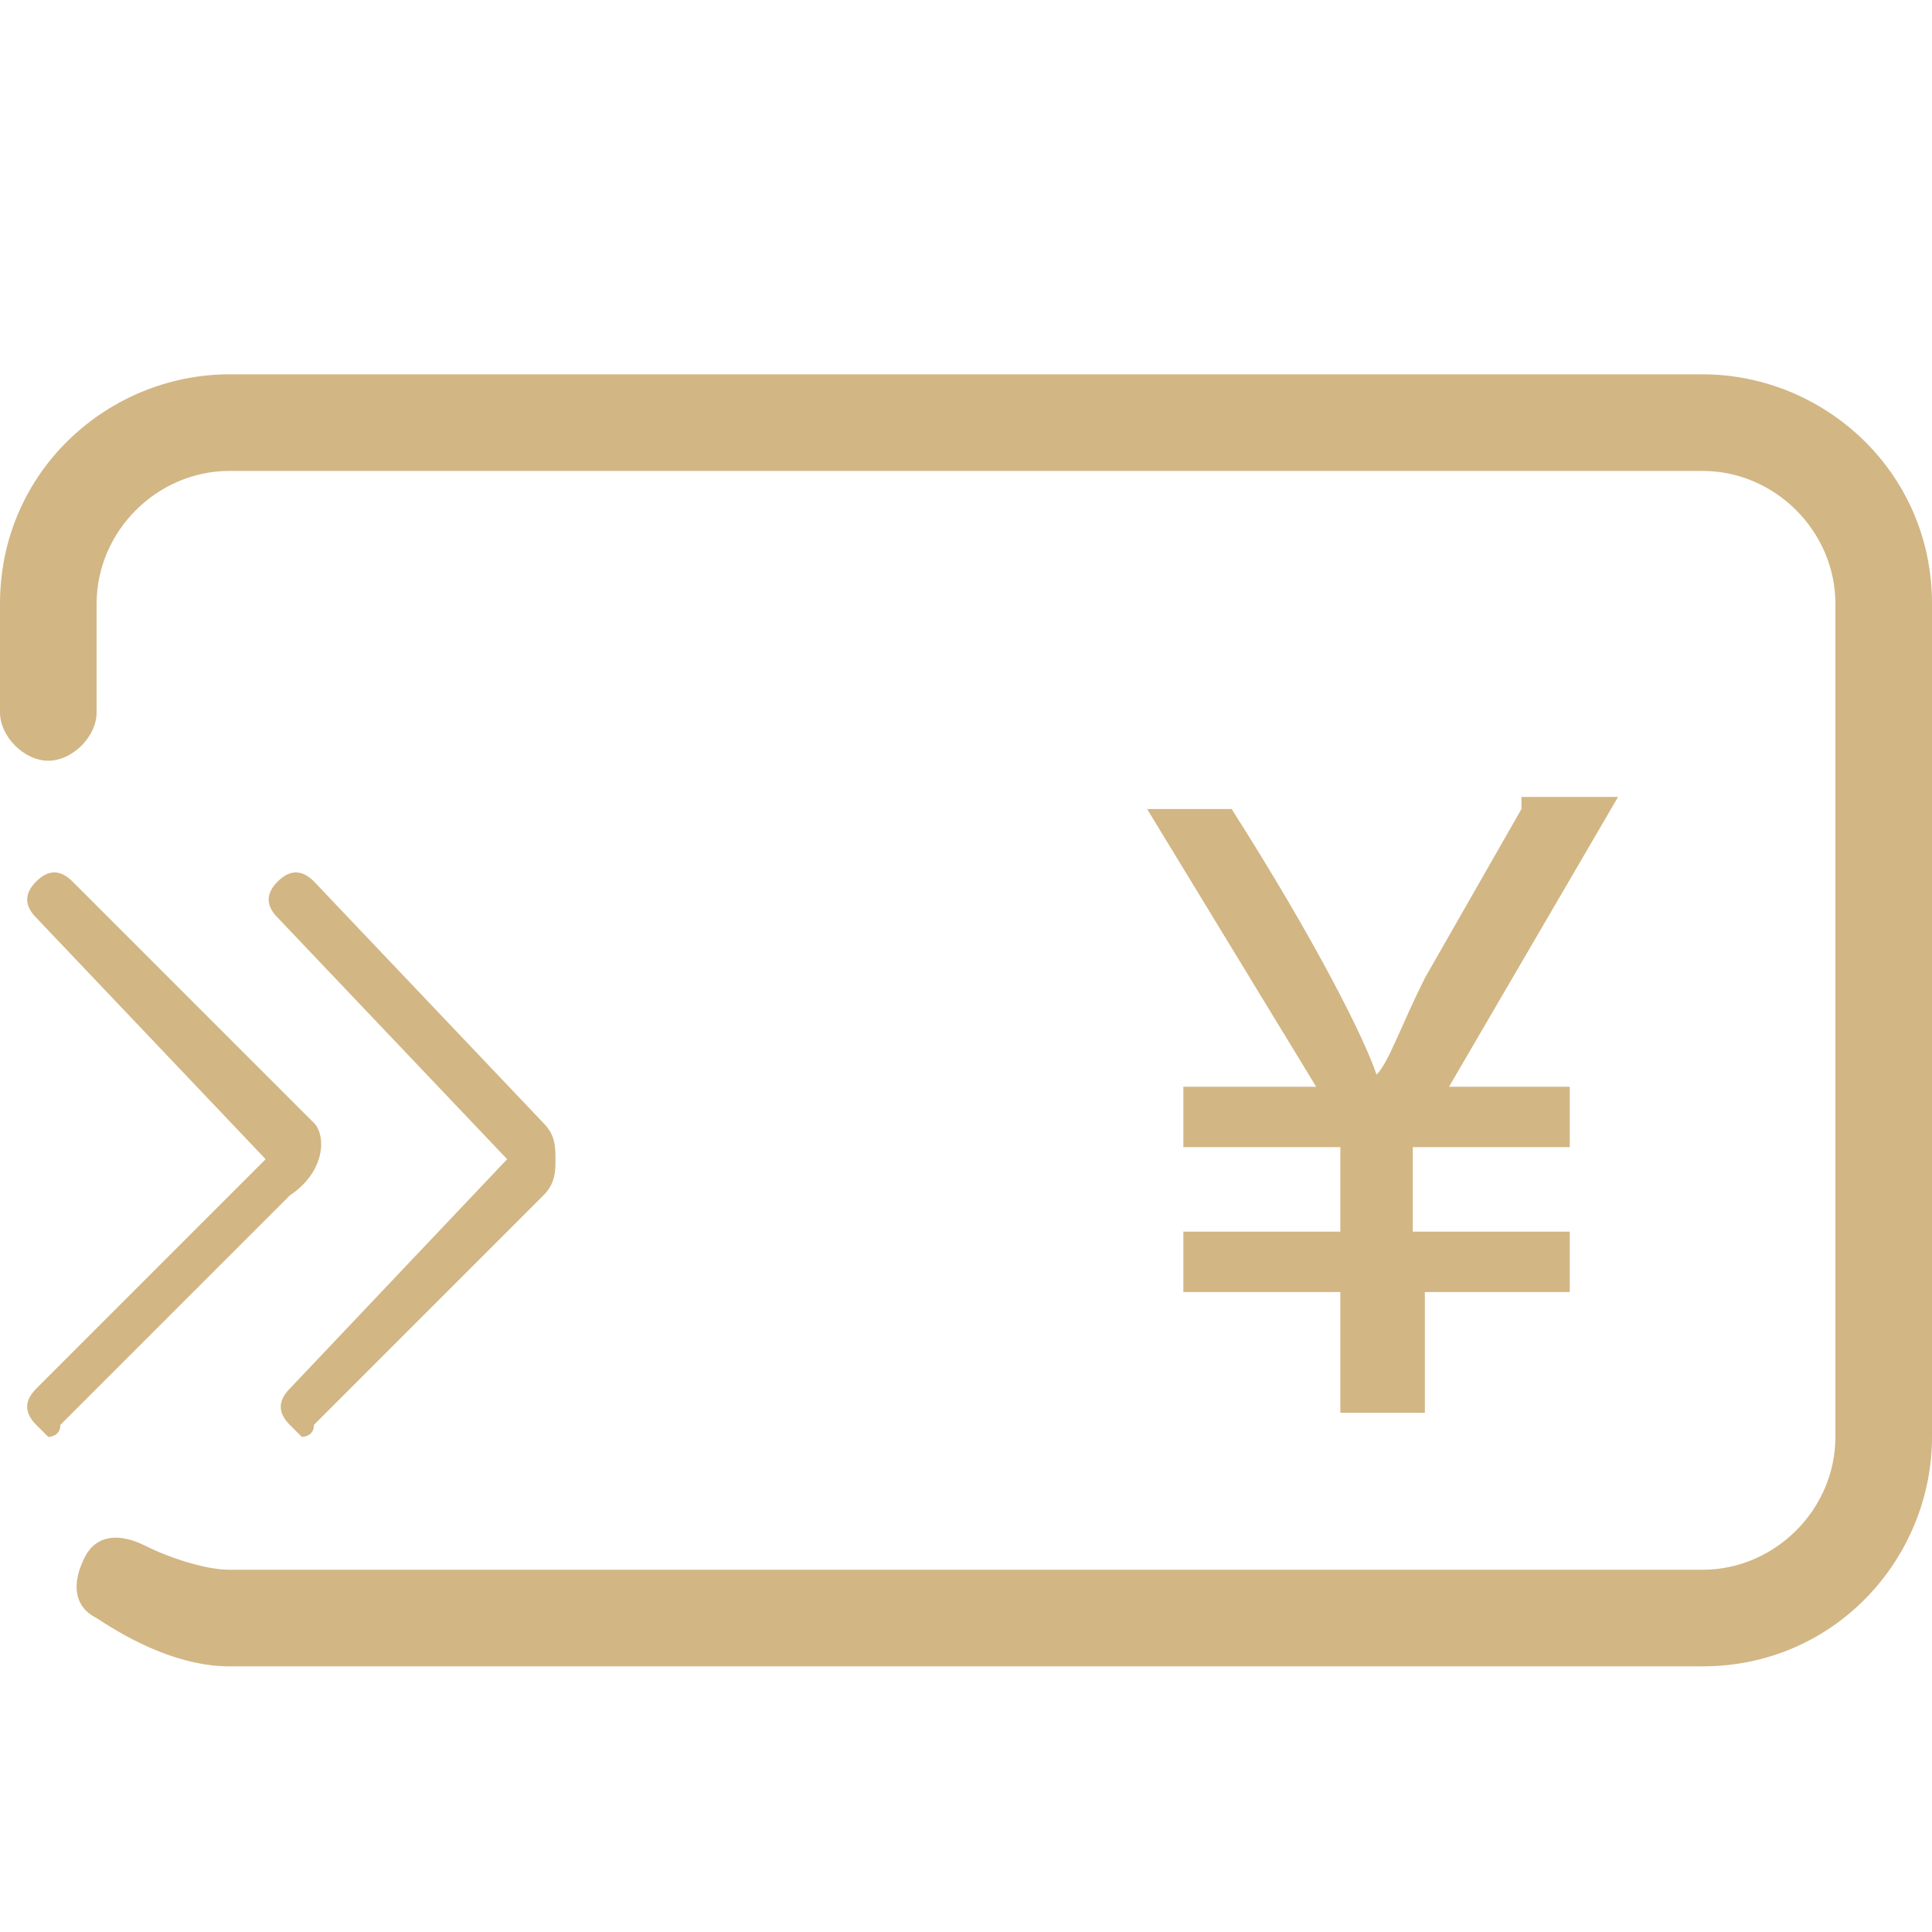 <?xml version="1.0" standalone="no"?><!DOCTYPE svg PUBLIC "-//W3C//DTD SVG 1.1//EN" "http://www.w3.org/Graphics/SVG/1.1/DTD/svg11.dtd"><svg t="1719250801709" class="icon" viewBox="0 0 1024 1024" version="1.1" xmlns="http://www.w3.org/2000/svg" p-id="6680" data-spm-anchor-id="a313x.search_index.0.i7.35b23a81InHNmJ" xmlns:xlink="http://www.w3.org/1999/xlink" width="200" height="200"><path d="M166.4 595.2 38.4 467.2c-6.4-6.4-12.8-6.4-19.2 0s-6.4 12.8 0 19.2l121.6 128-121.6 121.6c-6.4 6.4-6.4 12.8 0 19.2 0 0 6.4 6.4 6.4 6.4s6.4 0 6.4-6.4l121.6-121.6C172.8 620.8 172.8 601.6 166.4 595.2z" fill="#d2b684" p-id="6681"></path><path d="M153.6 736c-6.4 6.4-6.4 12.8 0 19.2 0 0 6.4 6.4 6.4 6.4 0 0 6.4 0 6.4-6.4l121.6-121.6c6.4-6.4 6.4-12.8 6.4-19.2s0-12.8-6.4-19.2L166.4 467.2c-6.4-6.4-12.8-6.4-19.2 0-6.4 6.4-6.4 12.8 0 19.2l121.6 128L153.6 736z" fill="#d2b684" p-id="6682"></path><path d="M806.4 428.8l-51.2 89.6c-12.8 25.6-19.2 44.8-25.6 51.2l0 0c-6.4-19.2-32-70.4-76.8-140.8L608 428.8 697.6 576 627.2 576l0 32 83.2 0 0 44.8L627.2 652.8l0 32 83.2 0 0 64 44.8 0 0-64L832 684.8l0-32-83.2 0L748.8 608 832 608 832 576 768 576l89.6-153.6L806.4 422.4z" fill="#d2b684" p-id="6683"></path><path d="M902.4 198.4 121.6 198.4C57.6 198.4 0 249.6 0 320l0 57.6c0 12.8 12.8 25.6 25.6 25.6s25.6-12.8 25.6-25.6L51.2 320c0-38.4 32-70.4 70.4-70.4l780.8 0c38.4 0 70.4 32 70.4 70.4l0 441.6c0 38.4-32 70.4-70.4 70.4L121.6 832c-12.8 0-32-6.4-44.8-12.8-12.8-6.4-25.6-6.4-32 6.4-6.4 12.8-6.4 25.6 6.4 32 19.2 12.8 44.8 25.6 70.4 25.6l780.8 0c70.4 0 121.6-57.6 121.6-121.6L1024 320C1024 249.6 966.4 198.4 902.4 198.4z" fill="#d2b684" p-id="6684"></path></svg>